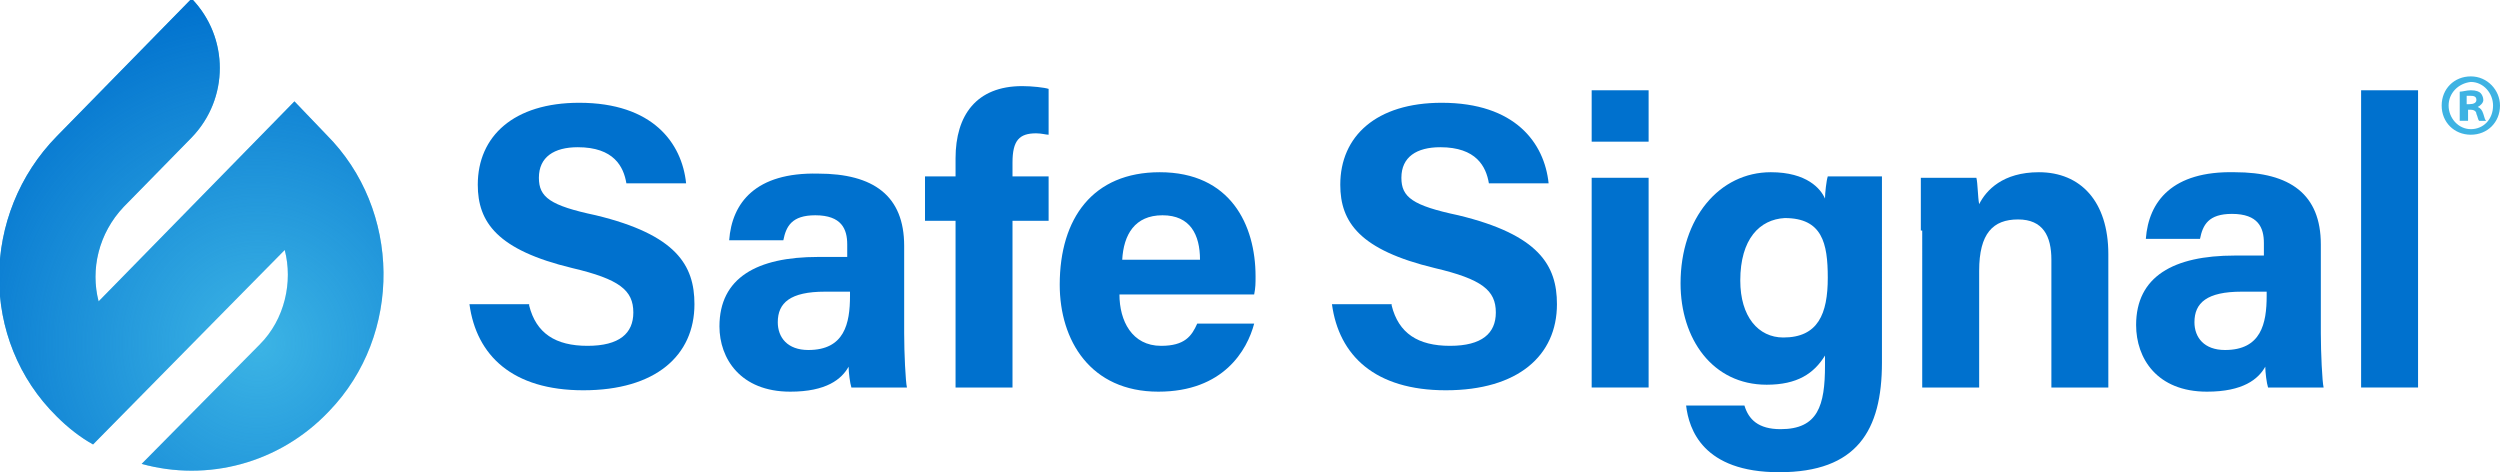 <?xml version="1.0" encoding="UTF-8"?>
<svg version="1.1" xmlns="http://www.w3.org/2000/svg" viewBox="0 0 180 34"><style type="text/css">.blue{fill:#0071ce;}</style><path fill="#3cb4e5" d="M8.9,14.9l4.9-5c2.7-2.8,2.7-7.2,0-10l0,0L4.1,9.8c-5.5,5.6-5.6,14.7,0,20.2c0.8,0.8,1.7,1.5,2.6,2l13.8-14 c0.6,2.3,0,5-1.8,6.8l-8.5,8.6c4.7,1.3,9.9,0,13.5-3.8c5.3-5.5,5.2-14.5-0.2-19.9l-2.3-2.4L7.1,21.7C6.5,19.4,7.1,16.8,8.9,14.9z"/><radialGradient id="gradient" cx="499.875" cy="521.801" r="32.99" gradientTransform="matrix(0.758 0 0 0.768 -360.324 -376.029)" gradientUnits="userSpaceOnUse"><stop offset="0" style="stop-color:#0071ce;stop-opacity:0"/><stop offset="1" style="stop-color:#0071ce"/></radialGradient><path fill="url(#gradient)" d="M8.9,14.9l4.9-5c2.7-2.8,2.7-7.2,0-10l0,0L4.1,9.8c-5.5,5.6-5.6,14.7,0,20.2c0.8,0.8,1.7,1.5,2.6,2l13.8-14 c0.6,2.3,0,5-1.8,6.8l-8.5,8.6c4.7,1.3,9.9,0,13.5-3.8c5.3-5.5,5.2-14.5-0.2-19.9l-2.3-2.4L7.1,21.7C6.5,19.4,7.1,16.8,8.9,14.9z"/><path class="blue" d="M100.2,22c0.5,2,1.9,2.9,4.2,2.9c2.3,0,3.3-0.9,3.3-2.4c0-1.6-1-2.4-4.4-3.2c-5.4-1.3-6.8-3.3-6.8-6 c0-3.5,2.6-5.9,7.3-5.9c5.3,0,7.4,2.9,7.7,5.8h-4.3c-0.2-1.2-0.9-2.6-3.5-2.6c-1.7,0-2.8,0.7-2.8,2.2c0,1.4,0.8,2,4.1,2.7 c5.8,1.4,7.1,3.6,7.1,6.4c0,3.7-2.8,6.2-8,6.2c-5.1,0-7.7-2.5-8.2-6.2H100.2z"/><path class="blue" d="M114.6,6.5h4.1v3.7h-4.1V6.5z M114.6,12.8h4.1v15.1h-4.1V12.8z"/><path class="blue" d="M135.5,26.1c0,4.9-1.8,7.9-7.4,7.9c-5.5,0-6.5-3.1-6.7-4.8h4.2c0.3,1,1,1.7,2.6,1.7c2.7,0,3.2-1.7,3.2-4.6 v-0.7c-0.8,1.3-2,2.1-4.2,2.1c-3.9,0-6.2-3.3-6.2-7.3c0-4.7,2.8-8,6.5-8c2.6,0,3.6,1.2,3.9,1.9c0-0.4,0.1-1.3,0.2-1.6h3.9 c0,1.4,0,2.9,0,4.3V26.1z M125.3,20.2c0,2.6,1.3,4.1,3.1,4.1c2.5,0,3.2-1.7,3.2-4.3c0-2.5-0.4-4.3-3.1-4.3 C126.7,15.8,125.3,17.2,125.3,20.2z"/><path class="blue" d="M138.3,16.6c0-1.3,0-2.7,0-3.8h4c0.1,0.4,0.1,1.4,0.2,1.9c0.5-1,1.7-2.3,4.3-2.3c3,0,5,2.1,5,5.9v9.6h-4.1 v-9.2c0-1.7-0.6-2.9-2.4-2.9c-1.8,0-2.8,1-2.8,3.7v8.4h-4.1V16.6z"/><path class="blue" d="M167.1,24c0,1.4,0.1,3.5,0.2,3.9h-4c-0.1-0.3-0.2-1.1-0.2-1.5c-0.5,0.9-1.6,1.8-4.2,1.8 c-3.6,0-5.1-2.4-5.1-4.8c0-3.5,2.7-5,7.1-5c0.7,0,1.6,0,2.1,0v-0.9c0-1.1-0.4-2.1-2.3-2.1c-1.7,0-2.1,0.8-2.3,1.8h-3.9 c0.2-2.7,1.9-4.9,6.4-4.8c4,0,6.2,1.6,6.2,5.2V24z M163.1,21c-0.3,0-1.1,0-1.7,0c-2.5,0-3.4,0.8-3.4,2.2c0,1.1,0.7,2,2.2,2 c2.6,0,3-1.9,3-3.9V21z"/><path class="blue" d="M170,27.9V6.5h4.1v21.4H170z"/><path class="blue" d="M38.1,22c0.5,2,1.9,2.9,4.2,2.9c2.3,0,3.3-0.9,3.3-2.4c0-1.6-1-2.4-4.4-3.2c-5.4-1.3-6.8-3.3-6.8-6 c0-3.5,2.6-5.9,7.3-5.9c5.3,0,7.4,2.9,7.7,5.8h-4.3c-0.2-1.2-0.9-2.6-3.5-2.6c-1.7,0-2.8,0.7-2.8,2.2c0,1.4,0.8,2,4.1,2.7 c5.8,1.4,7.1,3.6,7.1,6.4c0,3.7-2.8,6.2-8,6.2c-5.1,0-7.7-2.5-8.2-6.2H38.1z"/><path class="blue" d="M80.6,21.2c0,1.9,0.9,3.7,3,3.7c1.7,0,2.2-0.7,2.6-1.6h4.1c-0.5,1.9-2.2,4.9-6.9,4.9c-4.9,0-7.1-3.7-7.1-7.7 c0-4.8,2.4-8.1,7.2-8.1c5.1,0,6.9,3.8,6.9,7.5c0,0.5,0,0.8-0.1,1.3H80.6z M86.4,18.7c0-1.8-0.7-3.2-2.7-3.2c-2,0-2.8,1.4-2.9,3.2 H86.4z"/><path class="blue" d="M65.1,24c0,1.4,0.1,3.5,0.2,3.9h-4c-0.1-0.3-0.2-1.1-0.2-1.5c-0.5,0.9-1.6,1.8-4.2,1.8 c-3.6,0-5.1-2.4-5.1-4.7c0-3.5,2.7-5,7.1-5c0.7,0,1.6,0,2.1,0v-0.9c0-1.1-0.4-2.1-2.3-2.1c-1.7,0-2.1,0.8-2.3,1.8h-3.9 c0.2-2.7,1.9-4.9,6.4-4.8c4,0,6.2,1.6,6.2,5.2V24z M61.1,21c-0.3,0-1.1,0-1.7,0c-2.5,0-3.4,0.8-3.4,2.2c0,1.1,0.7,2,2.2,2 c2.6,0,3-1.9,3-3.9V21z"/><path class="blue" d="M68.8,27.9v-12h-2.2v-3.2h2.2v-1.3c0-3.1,1.5-5.2,4.8-5.2c0.7,0,1.6,0.1,1.9,0.2v3.3c-0.2,0-0.5-0.1-0.9-0.1 c-1.2,0-1.7,0.5-1.7,2.1v1h2.6v3.2h-2.6v12H68.8z"/><path fill="#3eb3e3" d="M180,7.6c0,1.2-0.9,2.1-2.1,2.1c-1.2,0-2.1-0.9-2.1-2.1c0-1.2,0.9-2.1,2.1-2.1C179.1,5.5,180,6.5,180,7.6z M176.3,7.6c0,0.9,0.7,1.7,1.6,1.7c0.9,0,1.6-0.7,1.6-1.7c0-0.9-0.7-1.7-1.6-1.7C177,6,176.3,6.7,176.3,7.6z M177.6,8.7h-0.5V6.6 c0.2,0,0.5-0.1,0.8-0.1c0.4,0,0.6,0.1,0.7,0.2c0.1,0.1,0.2,0.3,0.2,0.5c0,0.2-0.2,0.4-0.4,0.5v0c0.2,0.1,0.3,0.2,0.4,0.5 c0.1,0.3,0.1,0.4,0.2,0.5h-0.5c-0.1-0.1-0.1-0.3-0.2-0.5c0-0.2-0.2-0.3-0.4-0.3h-0.2V8.7z M177.6,7.5h0.2c0.3,0,0.5-0.1,0.5-0.3 c0-0.2-0.1-0.3-0.4-0.3c-0.1,0-0.2,0-0.3,0V7.5z"/></svg>